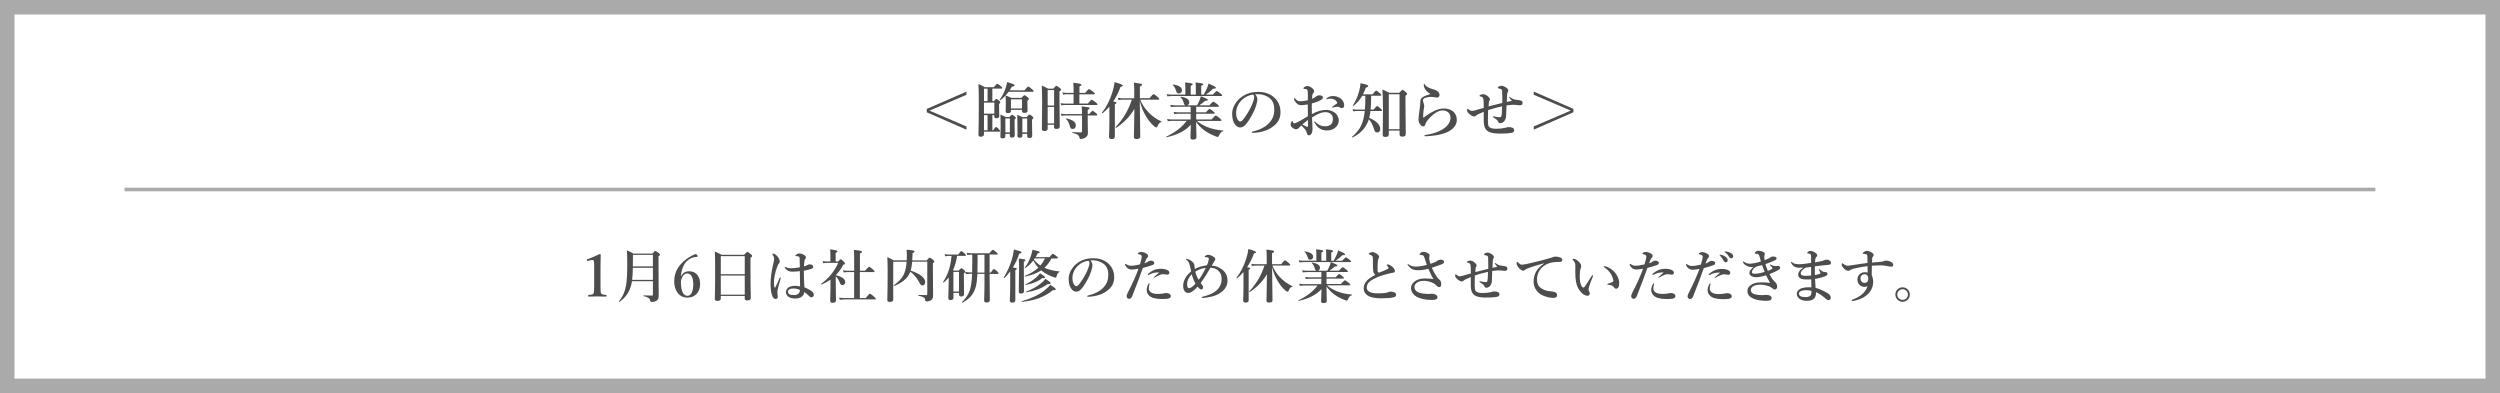 <?xml version="1.0" encoding="UTF-8"?><svg id="_レイヤー_2" xmlns="http://www.w3.org/2000/svg" width="690" height="108.49" viewBox="0 0 690 108.49"><defs><style>.cls-1{fill:#4d4d4d;}.cls-1,.cls-2{stroke-width:0px;}.cls-2{fill:#aaa;}</style></defs><g id="_夏季休業"><path class="cls-1" d="M255.79,30.98v-.92l10.95-4.77v.88l-10.22,4.36,10.22,4.37v.89l-10.95-4.8Z"/><path class="cls-1" d="M273.9,27.92h.42c.31-.42.53-.63.66-.63.12,0,.39.17.8.51.22.2.32.35.32.46,0,.08-.12.23-.36.44v.76l.05,2.6c0,.39-.27.58-.81.58-.37,0-.55-.17-.55-.51v-.36h-.54v4.18h.23c.39-.61.66-.92.82-.92.1,0,.37.22.78.65.2.23.31.39.31.49,0,.12-.07.17-.22.17h-4.23v.68c0,.48-.3.71-.9.71-.42,0-.63-.16-.63-.49.07-2.22.1-5.21.1-8.96,0-2.03-.03-3.74-.1-5.12.58.25,1.16.56,1.75.9h2.5c.5-.63.82-.94.95-.94.12,0,.45.22.97.65.26.23.39.41.39.53,0,.1-.09.15-.26.15h-2.46v3.45ZM272.57,27.92v-3.45h-.99v3.45h.99ZM271.58,28.31v3.07h2.86v-3.07h-2.86ZM271.58,35.96h.99v-4.18h-.99v4.18ZM278.37,25.33c-.24.33-.52.67-.85,1.02.68.25,1.24.47,1.67.66h2.74c.43-.49.71-.73.83-.73.13,0,.42.18.86.55.24.19.36.34.36.46,0,.13-.14.3-.42.51v.46l.05,2.32c0,.39-.29.58-.88.58-.43,0-.65-.16-.65-.47v-.36h-3.06v.34c0,.38-.28.56-.83.56-.42,0-.63-.17-.63-.51l.05-2.39c0-.77-.03-1.43-.1-1.96-.52.58-1,1.01-1.45,1.3-.01,0-.02,0-.03,0-.08,0-.12-.04-.12-.12,0-.02,0-.03,0-.04.69-.96,1.23-1.98,1.61-3.08.19-.58.34-1.18.46-1.78.9.28,1.47.47,1.71.59.22.1.33.21.33.32s-.05.19-.14.23c-.09.04-.29.09-.59.14-.23.4-.44.74-.63,1h4.1c.56-.7.91-1.05,1.05-1.05.11,0,.46.25,1.05.75.29.25.44.43.44.53,0,.11-.07.17-.22.17h-6.72ZM278.73,36.95h-1.25v.65c0,.23-.07.38-.21.47-.12.08-.32.12-.61.12-.37,0-.55-.16-.55-.47l.07-2.81c0-1.18-.02-2.27-.07-3.25.56.19,1.05.41,1.48.65h1c.35-.43.59-.65.71-.65s.38.16.76.47c.21.19.31.34.31.45,0,.13-.11.26-.34.39v.75l.03,3.67c0,.39-.25.58-.75.58-.4,0-.6-.16-.6-.46v-.56ZM278.73,36.55v-3.86h-1.25v3.86h1.25ZM282.08,29.94v-2.53h-3.06v2.53h3.06ZM283.5,36.95h-1.33v.56c0,.34-.26.51-.78.51-.39,0-.58-.15-.58-.44l.02-.87c0-1.84-.02-3.51-.07-5.01.46.17.93.37,1.43.61h1.14c.44-.46.72-.7.84-.7.13,0,.38.16.75.49.19.18.29.32.29.44s-.12.27-.37.45v.75l.05,3.77c0,.39-.26.58-.78.58-.4,0-.6-.16-.6-.47v-.66ZM283.5,36.55v-3.86h-1.33v3.86h1.33Z"/><path class="cls-1" d="M289.16,34.46v1.07c0,.42-.3.63-.9.63-.46,0-.7-.18-.7-.53l.07-7.32c0-1.88-.04-3.45-.11-4.71.7.31,1.29.6,1.75.87h1.46c.43-.52.71-.78.83-.78.13,0,.44.19.94.58.25.18.37.33.37.46s-.15.3-.46.52v1.6l.08,8.08c0,.44-.31.66-.94.66-.43,0-.64-.17-.64-.52v-.62h-1.77ZM290.93,29.13v-4.27h-1.77v4.27h1.77ZM290.93,34.07v-4.56h-1.77v4.56h1.77ZM297.91,26v2.58h2.34c.57-.71.93-1.07,1.07-1.07.11,0,.48.25,1.12.75.32.27.48.45.48.55,0,.11-.07.17-.22.17h-8.77c-.26,0-.59.03-1,.1l-.18-.62c.4.09.78.13,1.14.13h2.42v-2.58h-1.93c-.25,0-.58.03-.96.1l-.19-.62c.39.09.77.13,1.12.13h1.96v-1.44c0-.39-.03-.84-.09-1.34,1.51.14,2.26.32,2.26.55,0,.17-.18.32-.55.46v1.78h1.59c.56-.7.91-1.05,1.05-1.05.11,0,.48.24,1.12.73.33.27.5.45.5.55,0,.11-.07.17-.22.17h-4.04ZM300.21,31.86v1.87l.05,2.72c0,.38-.03.65-.09.82-.05.15-.15.3-.3.45-.42.42-.97.63-1.63.63-.15,0-.24-.07-.27-.22-.07-.44-.26-.77-.59-.97-.24-.15-.7-.31-1.37-.48-.04-.01-.06-.05-.06-.12,0-.06.02-.09.06-.09.76.04,1.54.07,2.32.07.21,0,.31-.09.31-.27v-4.4h-4.67c-.26,0-.59.03-1,.1l-.19-.62c.41.09.79.13,1.14.13h4.71v-.75c0-.4-.03-.85-.09-1.36.89.08,1.49.16,1.79.24.27.07.4.16.4.27,0,.14-.17.3-.52.47v1.12h.41c.49-.59.81-.88.95-.88.11,0,.41.21.92.63.25.21.37.37.37.47s-.07.17-.22.17h-2.43ZM296.93,34.55c0,.7-.31,1.05-.94,1.05-.23,0-.4-.09-.51-.28-.1-.15-.2-.42-.3-.8-.19-.75-.53-1.32-1-1.69-.02-.02-.03-.03-.03-.05,0-.06.04-.09.11-.09h.02c1.76.36,2.65.98,2.65,1.87Z"/><path class="cls-1" d="M306.21,29.42c-.55.64-1.18,1.25-1.89,1.84-.01,0-.03,0-.04,0-.09,0-.14-.04-.14-.13,0-.01,0-.02,0-.03,1.22-1.54,2.18-3.42,2.88-5.65.3-.96.51-1.88.61-2.78,1.49.41,2.24.72,2.24.93,0,.19-.2.31-.6.37-.61,1.61-1.28,2.96-2.02,4.05.4.06.65.12.76.17.09.04.13.11.13.19,0,.14-.15.27-.44.41v8.89c0,.48-.29.71-.88.71-.49,0-.73-.22-.73-.65.07-1.58.1-3.07.1-4.47v-3.86ZM314.59,27.95v.71c0,.67.04,3.7.12,9.08,0,.42-.33.63-1,.63-.51,0-.76-.16-.76-.49,0-.12.02-1.21.07-3.29.04-1.79.06-3.29.07-4.52-1.22,2.06-2.9,3.8-5.02,5.21-.01,0-.02,0-.04,0-.09,0-.14-.04-.14-.13,0-.01,0-.02,0-.03,1.15-1.25,2.08-2.51,2.81-3.78.65-1.13,1.21-2.4,1.69-3.83h-2.63c-.28,0-.63.03-1.05.1l-.19-.62c.43.09.82.13,1.18.13h3.35v-2.16c0-.79-.03-1.51-.1-2.16,1.18.16,1.86.27,2.03.32.16.05.24.14.24.27,0,.15-.21.33-.61.51v3.21h2.67c.6-.77.98-1.15,1.12-1.15.11,0,.47.27,1.1.8.32.29.47.48.47.58,0,.11-.07.17-.22.17h-5.05c.49,1.24,1.24,2.39,2.25,3.45,1.04,1.09,2.22,1.94,3.57,2.55.03.02.05.04.05.08,0,.07-.03.11-.08.12-.4.09-.72.43-.97,1.02-.07.18-.13.3-.17.35-.04.05-.11.08-.2.08-.13,0-.32-.1-.58-.31-.81-.65-1.57-1.58-2.29-2.79-.75-1.22-1.31-2.6-1.67-4.13Z"/><path class="cls-1" d="M330.34,33.36c.73.64,1.66,1.19,2.77,1.67,1.26.53,2.75.86,4.47.99.04,0,.07.03.07.08,0,.05-.02.08-.07.1-.34.13-.58.28-.71.45-.14.17-.31.49-.52.96-.07.13-.15.19-.26.19-.12,0-.38-.09-.8-.26-1.11-.43-2.11-.98-3-1.65-.77-.58-1.5-1.32-2.17-2.24,0,.38.03,1.35.08,2.9.02.72.02,1.16.02,1.33,0,.43-.33.65-1,.65-.44,0-.66-.19-.66-.56,0-.11.02-.61.05-1.5.03-.84.05-1.52.07-2.05-1.53,1.69-3.77,2.84-6.73,3.45-.08.02-.12-.02-.12-.1,0-.03.01-.04.03-.05,2.49-1.17,4.37-2.62,5.66-4.36h-4.01c-.32,0-.71.03-1.19.1l-.19-.62c.47.09.91.13,1.31.13h5.18v-1.58h-3.33c-.33,0-.73.03-1.2.1l-.19-.62c.48.09.93.13,1.34.13h3.38v-1.54h-4.22c-.32,0-.73.03-1.22.1l-.19-.62c.49.09.94.13,1.36.13h2.79c-.19-.06-.35-.32-.47-.78-.15-.6-.44-1.09-.85-1.46-.02-.02-.02-.03-.02-.05,0-.06.04-.09.11-.09h.02c1.54.24,2.31.76,2.31,1.55,0,.21-.06.39-.19.55-.11.14-.24.23-.4.28h2.73c.28-.49.52-.98.71-1.46.13-.3.24-.66.34-1.07,1.29.49,1.94.83,1.94,1,0,.1-.05.18-.16.22-.1.03-.3.06-.59.07-.6.53-1.16.94-1.67,1.24h2.82c.61-.68.99-1.02,1.12-1.02.11,0,.47.24,1.09.71.3.26.46.44.46.53,0,.11-.07.17-.22.17h-6.07v1.54h2.65c.57-.63.92-.95,1.05-.95.12,0,.45.22.99.66.28.23.42.4.42.51s-.07.17-.22.17h-4.89v1.58h4.22c.66-.74,1.05-1.1,1.19-1.1.1,0,.47.25,1.1.76.32.25.47.44.47.56,0,.11-.07.17-.22.17h-6.58ZM327.16,26.11v-2.12c-.01-.58-.04-.99-.08-1.24.94.09,1.55.18,1.83.27.19.06.28.14.28.25s-.18.26-.55.42v2.42h1.41v-2.12c-.01-.58-.04-.99-.08-1.24.96.1,1.57.19,1.84.27.19.06.28.14.28.25,0,.13-.19.27-.56.42v2.42h.7c.35-.6.67-1.23.95-1.9.16-.39.29-.77.37-1.15,1.34.57,2.02.94,2.02,1.11,0,.13-.05.22-.17.26-.1.03-.3.05-.61.06-.69.7-1.37,1.24-2.04,1.62h1.99c.59-.66.96-.99,1.09-.99.1,0,.46.23,1.05.68.3.26.46.44.46.53,0,.11-.07.17-.22.17h-13.67c-.33,0-.74.03-1.25.1l-.19-.62c.5.09.97.13,1.39.13h3.76ZM326.23,24.96c0,.24-.1.45-.3.62-.17.15-.37.22-.59.22-.21,0-.36-.05-.46-.16-.09-.09-.17-.26-.26-.51-.2-.71-.51-1.27-.92-1.66-.02-.02-.02-.04-.02-.06,0-.07.03-.1.1-.1,0,0,.01,0,.02,0,1.62.27,2.43.81,2.43,1.63Z"/><path class="cls-1" d="M346.41,26c.42.46.63.93.63,1.39,0,.43-.12,1.03-.37,1.8-.27.86-.62,1.67-1.07,2.45-.7,1.3-1.33,2.25-1.89,2.84-.43.46-.9.7-1.41.7-.48,0-.91-.22-1.29-.66-.62-.69-.94-1.72-.94-3.1,0-.91.24-1.77.73-2.58.54-.96,1.31-1.75,2.3-2.38,1.19-.74,2.56-1.1,4.11-1.1,1.69,0,3.09.44,4.22,1.33,1.33,1.07,1.99,2.51,1.99,4.32,0,1.41-.52,2.57-1.56,3.5-.76.67-1.6,1.17-2.52,1.51-1.09.39-2.25.61-3.49.65-.25,0-.37-.06-.37-.17,0-.09.11-.17.32-.22,1.83-.4,3.29-1.15,4.37-2.22.58-.6.98-1.21,1.2-1.84.22-.59.32-1.29.32-2.11,0-1.44-.5-2.5-1.49-3.2-.75-.53-1.66-.84-2.72-.92-.12,0-.25,0-.42,0-.27,0-.48.01-.66.03ZM345.84,26.1c-1.15.17-2.13.62-2.94,1.36-.64.56-1.12,1.26-1.44,2.09-.19.48-.29,1.02-.29,1.61,0,.76.14,1.38.42,1.83.24.38.5.56.75.56s.66-.36,1.17-1.09c1-1.39,1.76-2.78,2.28-4.17.24-.59.36-1.07.36-1.44s-.11-.61-.32-.76Z"/><path class="cls-1" d="M362.07,31.5c1.42-.78,2.72-1.17,3.91-1.17.81,0,1.54.2,2.19.61.44.27.77.63,1.01,1.07.21.38.32.78.32,1.2,0,.89-.37,1.6-1.1,2.14-.61.44-1.33.66-2.15.66-1.29,0-2.29-.5-3.01-1.51-.34-.49-.51-.78-.51-.89,0-.06.03-.08.1-.08.08,0,.16.04.22.12.73.81,1.61,1.21,2.66,1.21.74,0,1.29-.19,1.67-.56.33-.33.49-.82.49-1.49,0-.71-.27-1.22-.81-1.54-.38-.22-.83-.32-1.36-.32-.65,0-1.48.27-2.48.81-.21.12-.58.33-1.1.65.02.67.06,1.41.1,2.22.02.41.03.69.03.84,0,.46-.04.83-.13,1.09-.21.53-.49.8-.84.8-.29,0-.48-.19-.57-.56-.11-.45-.29-.83-.55-1.16-.17-.21-.5-.54-.99-1-.32.27-.58.51-.78.73-.2.22-.43.32-.68.32-.22,0-.47-.09-.75-.26-.5-.29-.75-.67-.75-1.12,0-.23.07-.45.21-.66.1-.15.18-.22.25-.22.06,0,.11.04.14.13.07.2.13.33.18.41.05.05.11.08.19.08.02,0,.06,0,.1,0,.22-.03.81-.3,1.77-.83.38-.21,1.02-.6,1.93-1.15,0-.36,0-.98-.02-1.85,0-.62-.01-1.08-.02-1.39-.92.14-1.54.21-1.83.21-.6,0-1.13-.31-1.59-.93-.25-.33-.37-.6-.37-.83,0-.15.04-.22.12-.22.06,0,.17.1.32.29.33.4.76.61,1.29.61.5,0,1.19-.09,2.08-.28v-1.84c0-.45-.02-.73-.07-.81-.02-.21-.12-.34-.31-.39-.17-.06-.31-.08-.44-.08-.26,0-.39-.05-.39-.14,0-.17.09-.3.27-.41.3-.18.55-.27.75-.27.38,0,.78.15,1.2.44.49.35.73.67.73.94,0,.17-.05.32-.15.46,0,0-.05.05-.12.14-.05.06-.09.13-.13.2-.1.21-.16.66-.18,1.36.54-.24.93-.47,1.17-.69.22-.19.49-.29.81-.29.35,0,.62.06.8.19.14.1.22.22.22.37,0,.16-.03.29-.09.37-.06.08-.18.19-.37.31-.22.15-.59.33-1.12.55-.54.2-1.04.36-1.49.47,0,1.38,0,2.38.02,2.99ZM361,33.1c-.72.55-1.24.97-1.55,1.25.17.11.45.26.84.46.23.12.42.18.56.18.11,0,.17-.08.17-.24,0-.75,0-1.3-.02-1.66ZM366.1,27.31c0-.09.04-.17.13-.24.43-.38.99-.56,1.68-.56.89,0,1.64.27,2.27.81.54.48.81,1.06.81,1.74,0,.52-.22.78-.65.78-.18,0-.35-.05-.51-.15-.19-.15-.37-.22-.51-.22-.22,0-.39,0-.52.02-.18.02-.4.06-.65.12-.27.05-.4.08-.42.08-.09,0-.13-.03-.13-.08,0-.05.07-.12.22-.22.69-.48,1.06-.74,1.13-.8.08-.08.12-.15.12-.22,0-.09-.02-.17-.07-.23-.4-.61-1-.92-1.81-.92-.25,0-.49.04-.71.11-.02,0-.07.02-.17.06-.04.02-.08.02-.11.02-.08,0-.12-.03-.12-.08Z"/><path class="cls-1" d="M375.97,26.44c-.6,1.05-1.39,1.97-2.38,2.76-.01,0-.03,0-.04,0-.09,0-.14-.04-.14-.12,0-.01,0-.02,0-.03.74-1.08,1.31-2.38,1.71-3.89.22-.79.34-1.52.37-2.18.87.15,1.46.29,1.74.4.27.1.4.23.4.37,0,.18-.22.33-.66.44-.22.63-.49,1.24-.8,1.85h2.66c.53-.69.86-1.04,1-1.04.11,0,.44.24.99.71.28.27.42.45.42.55,0,.11-.08.17-.22.17h-2.58c-.02,1.7-.07,2.97-.15,3.81h.83c.5-.65.82-.97.97-.97.11,0,.43.23.95.68.27.24.41.41.41.51,0,.12-.07.17-.22.17h-2.99c-.08.7-.19,1.34-.34,1.9,1,.41,1.77.9,2.31,1.47.5.53.75,1.07.75,1.63,0,.29-.1.52-.29.71-.16.15-.35.23-.57.23-.24,0-.42-.08-.55-.22-.12-.13-.22-.35-.31-.66-.33-1.14-.81-2.07-1.44-2.79-.08.3-.21.63-.39,1-.85,1.82-2.22,3.15-4.09,4.02h-.03c-.09,0-.14-.04-.14-.13,0-.02,0-.03.02-.04,1.16-.98,2-2.02,2.52-3.13.49-1.05.82-2.37.98-3.98h-2.19c-.26,0-.59.03-1,.1l-.18-.62c.42.09.82.13,1.19.13h2.22c.08-.89.12-1.98.12-3.26v-.55h-.86ZM386.27,36.04h-2.96v.94c0,.31-.08.52-.22.64-.15.12-.41.17-.78.17-.45,0-.68-.18-.68-.55.04-2.84.07-5.18.07-7.01,0-2.29-.05-4.13-.15-5.53.64.27,1.28.58,1.92.92h2.71c.49-.55.8-.83.91-.83.13,0,.43.21.92.63.25.23.37.4.37.51,0,.13-.16.3-.47.52v1.72l.08,8.74c0,.3-.07.51-.22.63-.15.11-.4.17-.76.17-.49,0-.73-.21-.73-.61v-1.05ZM386.27,35.65v-9.64h-2.96v9.64h2.96Z"/><path class="cls-1" d="M395.35,30.86c1.16-.62,2.19-.92,3.08-.92,1.25,0,2.19.34,2.84,1.02.54.58.81,1.3.81,2.16,0,.75-.28,1.44-.84,2.07-.5.56-1.17,1.02-2.02,1.38-1.43.6-3.33.94-5.69,1.04h-.07c-.21,0-.32-.06-.32-.19,0-.09.12-.15.36-.18,1.84-.27,3.38-.77,4.61-1.52.8-.47,1.39-1.03,1.78-1.67.3-.5.45-1.01.45-1.54,0-.62-.2-1.12-.6-1.49-.42-.36-.97-.54-1.66-.54-.53,0-1.13.21-1.79.62-.67.42-1.34,1.02-2.02,1.79-.48.53-.78,1.03-.9,1.51-.09.33-.26.49-.49.49-.38,0-.71-.22-.99-.66-.26-.4-.39-.82-.39-1.27,0-.39.13-1.51.39-3.35.08-.54.12-.93.12-1.17v-.53c0-.43.22-.79.66-1.09.4-.27,1.11-.56,2.12-.88-.45-.26-.83-.56-1.12-.9-.48-.55-.71-1.08-.71-1.59,0-.23.03-.34.1-.34.05,0,.12.08.21.24.34.56,1.2,1.02,2.6,1.39.43.11.77.3,1.03.56.24.24.38.51.42.81v.07c0,.2-.06.38-.19.52-.12.14-.27.21-.46.21-.22,0-.41-.02-.58-.05-.23-.05-.47-.08-.73-.1-.14-.02-.28-.02-.42-.02-.53,0-1.09.1-1.68.31-.19.07-.33.17-.43.32-.07.1-.1.19-.1.27,0,.13.02.27.07.42.19.62.29,1.02.29,1.2,0,.12-.02.29-.06.49-.04.22-.07.35-.08.4-.09.73-.15,1.45-.17,2.16,0,.08.03.12.09.12.05,0,.11-.03.19-.08.06-.04.15-.11.27-.19l.13-.09s.06-.04.08-.06c.59-.43,1.19-.81,1.82-1.14Z"/><path class="cls-1" d="M416.55,26.74c.08,0,.19.04.31.13.49.35.88.55,1.19.61.15.03.4.06.75.1.28.03.5.06.64.09.3.06.49.13.58.2.14.12.22.3.22.56,0,.42-.27.63-.8.63-.12,0-.5-.04-1.12-.11-.19-.02-.36-.03-.52-.03-.09,0-.22,0-.37,0-.33.01-.88.07-1.64.17-.05,2.01-.1,3.11-.14,3.31-.14.61-.4,1.06-.8,1.34-.23.17-.5.26-.8.26-.27-.01-.47-.17-.6-.46-.07-.2-.2-.38-.39-.53-.08-.06-.35-.25-.81-.56-.15-.09-.22-.17-.22-.24s.05-.1.16-.1c.03,0,.08,0,.15.03.09.02.14.02.15.02.62.13,1.08.19,1.38.19.21,0,.35-.03.41-.08.03-.04.07-.12.11-.26.11-.39.17-1.28.18-2.66-1.17.23-2.45.58-3.86,1.05,0,.17-.01.73-.03,1.67-.01.54-.02.9-.02,1.1,0,.97.09,1.57.27,1.79.31.39.98.58,2.01.58.93,0,1.77-.09,2.51-.26.06-.01.15-.04.27-.08.22-.08.43-.12.64-.12.4,0,.72.04.96.13.4.14.6.37.6.68,0,.27-.09.46-.26.58-.14.1-.37.18-.68.23-.65.12-1.68.17-3.1.17-1.15,0-2.08-.14-2.79-.42-.53-.21-.93-.58-1.21-1.09-.23-.44-.36-1.14-.37-2.11,0-.29,0-.7,0-1.23s0-.91,0-1.17c-1.21.5-1.9.84-2.06,1.01-.17.19-.35.29-.56.29-.35,0-.78-.21-1.28-.63-.48-.4-.71-.76-.71-1.09,0-.27.06-.41.19-.41.03,0,.13.06.28.19.08.07.21.16.39.27.14.09.31.13.51.13.15,0,.33-.03.56-.08.19-.06.48-.14.87-.25.83-.23,1.43-.4,1.82-.51,0-.35-.01-.85-.03-1.49-.02-.6-.06-.98-.13-1.15-.11-.27-.37-.44-.78-.52-.16-.03-.24-.07-.24-.14,0-.08.04-.15.13-.22.28-.17.56-.26.86-.26.46,0,.96.24,1.48.73.27.24.41.48.41.71,0,.14-.04.26-.12.36-.1.12-.16.24-.17.36-.01.15-.03.56-.07,1.21.17-.05,1.42-.37,3.77-.95v-1.29c0-.97-.01-1.64-.03-1.99-.02-.3-.15-.49-.39-.57-.22-.08-.45-.14-.7-.19-.08-.02-.12-.08-.12-.19,0-.08.1-.19.31-.32.19-.13.42-.19.68-.19s.55.08.89.25c.3.15.57.34.79.56.15.15.22.32.22.51,0,.15-.06.32-.18.52-.09.15-.15.5-.17,1.04-.01.39-.03.92-.05,1.57.84-.16,1.31-.25,1.39-.27-.07-.1-.28-.38-.63-.83-.09-.12-.13-.2-.13-.22,0-.07.03-.1.08-.1Z"/><path class="cls-1" d="M434.26,30.98l-10.95,4.8v-.89l10.22-4.37-10.22-4.36v-.88l10.95,4.77v.92Z"/><path class="cls-1" d="M165.54,70.11c.17,0,.26.06.26.19,0,.29-.02.91-.04,1.88-.02.64-.02,1.2-.02,1.66v5.01c0,.83.01,1.36.03,1.59.02.2.07.38.15.54.07.16.25.26.53.32.1.02.38.05.83.1.09.01.14.09.14.23s-.05.23-.14.23c-.75-.03-1.53-.05-2.37-.05s-1.67.02-2.43.05c-.11,0-.16-.08-.16-.23s.05-.22.16-.23c.47-.04.77-.07.91-.11.23-.06.38-.16.44-.31.11-.22.16-.93.16-2.12v-5.73c0-.67-.05-1.08-.16-1.23-.06-.1-.18-.15-.38-.15-.16,0-.34.03-.56.09l-.62.17c-.06.02-.1.02-.12.02-.08,0-.13-.06-.16-.2-.02-.07-.02-.11-.02-.14,0-.06.06-.11.17-.15,1.07-.39,2.21-.87,3.41-1.44Z"/><path class="cls-1" d="M180.2,77.62h-5.77l-.15.75c-.47,2.12-1.58,3.77-3.34,4.95-.01.01-.03.02-.05.02-.07,0-.11-.03-.11-.09,0-.01,0-.02,0-.03.59-.72,1.04-1.45,1.35-2.18.29-.68.52-1.46.67-2.34.21-1.25.32-3.1.32-5.56,0-1.7-.03-3.05-.1-4.05.66.28,1.27.58,1.81.91h5.22c.41-.5.68-.75.8-.75s.43.19.95.58c.25.2.38.35.38.46s-.14.26-.43.46v1.8l.05,9.1c0,.4-.05.7-.16.9-.09.18-.25.34-.47.46-.34.21-.76.32-1.25.32-.18,0-.29-.03-.34-.09-.05-.05-.08-.16-.11-.31-.08-.56-.69-.96-1.82-1.2-.04-.01-.06-.05-.06-.12,0-.06.02-.09.06-.09.83.04,1.58.06,2.26.06.12,0,.21-.02.24-.06.03-.04.05-.11.05-.21v-3.68ZM180.2,77.25v-3.34h-5.54c-.02,1.39-.08,2.5-.19,3.34h5.73ZM180.2,73.54v-3.19h-5.51v.62c0,1.14,0,2-.02,2.56h5.52Z"/><path class="cls-1" d="M188.02,76.15c.23-.45.56-.79.99-1.02.35-.18.73-.27,1.13-.27,1.05,0,1.85.38,2.41,1.13.45.62.68,1.43.68,2.42,0,1.17-.35,2.1-1.05,2.79-.63.62-1.44.94-2.43.94-1.16,0-2.08-.46-2.76-1.37-.61-.81-.91-1.86-.91-3.13,0-1.37.34-2.6,1.03-3.68.5-.81,1.24-1.6,2.22-2.37.39-.31.89-.63,1.5-.96.51-.28.9-.45,1.17-.52.13,0,.28.1.43.3.08.11.12.21.12.3,0,.12-.05.18-.16.18-.89.03-1.68.3-2.37.8-1.17.85-1.87,2.34-2.11,4.47h.09ZM189.7,75.48c-.68,0-1.2.44-1.56,1.33-.14.31-.21.64-.21.99,0,1.35.18,2.35.55,3.02.31.55.73.83,1.27.83s.97-.35,1.25-1.05c.23-.56.34-1.29.34-2.17,0-.94-.15-1.67-.44-2.19-.28-.5-.68-.76-1.2-.76Z"/><path class="cls-1" d="M205.55,81.68h-6.61v.73c0,.43-.32.64-.96.64-.46,0-.69-.18-.69-.53.06-2.17.09-4.81.09-7.91,0-2-.03-3.73-.08-5.19.62.25,1.25.55,1.86.91h6.19c.51-.54.82-.81.93-.81.12,0,.43.21.95.64.26.22.38.39.38.49,0,.13-.16.3-.48.51v1.83c0,3.65.03,6.73.09,9.27,0,.44-.33.66-.99.66-.46,0-.69-.18-.69-.53v-.7ZM205.55,75.68v-4.98h-6.61v4.98h6.61ZM205.55,81.32v-5.27h-6.61v5.27h6.61Z"/><path class="cls-1" d="M215.49,76.72s-.02.12-.06.29c-.46,1.55-.74,2.6-.83,3.17-.02.15-.03.3-.03.46v.23c0,.07,0,.16.02.27,0,.11.02.19.02.23.04.22.06.42.06.6,0,.15-.06.28-.18.39s-.26.16-.43.16c-.36,0-.65-.24-.86-.72-.35-.82-.53-1.96-.53-3.41,0-1.63.24-3.45.73-5.47.17-.73.26-1.22.26-1.45,0-.38-.12-.75-.38-1.12-.08-.13-.12-.22-.12-.26,0-.06.09-.09.26-.09.27,0,.55.15.85.45.63.64.95,1.22.95,1.75,0,.2-.08.37-.24.52-.16.14-.34.5-.54,1.1-.55,1.52-.82,2.89-.82,4.13,0,.54.04.97.11,1.3.03.09.08.14.15.14.05,0,.09-.03.12-.09.42-.84.8-1.68,1.15-2.52.06-.15.13-.22.21-.21.08.02.12.07.12.16ZM222.03,79.3c1.09.44,1.86.88,2.29,1.34.2.22.3.46.3.72,0,.22-.08.4-.24.54-.12.11-.26.16-.43.16-.19,0-.39-.1-.58-.29-.58-.58-1.05-.98-1.39-1.19-.01.56-.27,1.02-.78,1.36-.45.3-1.02.45-1.7.45s-1.26-.12-1.71-.37c-.27-.15-.49-.35-.66-.62-.15-.25-.23-.51-.23-.77,0-.31.1-.61.3-.88.15-.2.32-.36.52-.48.44-.25,1.02-.38,1.75-.38.38,0,.84.05,1.35.16l-.06-4.21c-.71.09-1.43.14-2.16.14-.42,0-.78-.08-1.09-.24-.31-.16-.59-.4-.82-.72-.07-.11-.11-.2-.11-.26,0-.08.03-.12.09-.12.04,0,.14.04.3.12.36.19.82.29,1.38.29s1.38-.09,2.41-.27c-.02-1.45-.04-2.3-.06-2.53-.03-.32-.2-.49-.51-.53-.09-.01-.2-.02-.34-.02l-.2-.02c-.08,0-.12-.04-.12-.12,0-.1.13-.24.4-.4.21-.14.43-.21.66-.21.39,0,.76.1,1.12.29.49.26.73.52.73.78,0,.15-.05.27-.14.37-.14.15-.22.35-.26.61-.08.54-.13,1.04-.14,1.51.12-.03.32-.08.59-.16.11-.04.22-.1.34-.2.16-.12.36-.18.62-.18.36,0,.63.07.81.22.13.11.2.24.2.39,0,.28-.16.48-.48.61-.42.16-1.12.34-2.12.53,0,1.42.05,2.95.16,4.59ZM220.77,80.02c-.58-.27-1.13-.4-1.64-.4s-.91.06-1.14.18c-.34.17-.51.41-.51.72s.14.53.41.7c.23.14.63.21,1.2.21.53,0,.92-.1,1.2-.3.23-.2.37-.42.43-.67.03-.15.05-.29.05-.44Z"/><path class="cls-1" d="M229.21,77.18c-.73.52-1.54.97-2.43,1.34,0,0-.01,0-.02,0-.09,0-.14-.05-.14-.16,0-.02,0-.03.02-.04,1.08-.76,2.05-1.69,2.91-2.79.75-.96,1.35-1.95,1.79-2.98h-3.1c-.32,0-.65.04-1.01.12l-.17-.63c.42.08.82.12,1.18.12h.95v-1.95c0-.49-.03-.96-.09-1.39,1.37.14,2.05.32,2.05.55,0,.14-.17.28-.51.45v2.35h.69c.38-.42.62-.62.73-.62.12,0,.39.22.82.66.22.24.34.41.34.52,0,.14-.17.27-.52.4-.5,1.02-1.17,1.95-2.02,2.81,1.74.44,2.61,1.08,2.61,1.94,0,.23-.09.42-.26.59-.15.14-.33.21-.52.21s-.35-.05-.45-.16c-.09-.09-.18-.26-.27-.51-.29-.73-.66-1.31-1.12-1.74v1.83l.06,4.81c0,.45-.34.67-1.01.67-.39,0-.59-.2-.59-.61l.08-3.52v-2.26ZM237.32,75.11v7.16h1.62c.64-.82,1.03-1.23,1.16-1.23.1,0,.48.28,1.13.85.34.3.52.5.52.59,0,.1-.07.16-.2.16h-8.45c-.36,0-.8.03-1.33.09l-.17-.59c.51.08.98.12,1.42.12h2.72v-7.16h-1.84c-.28,0-.64.03-1.07.09l-.17-.59c.43.08.82.12,1.18.12h1.91v-3.48c0-.99-.03-1.75-.09-2.27,1,.09,1.65.19,1.96.29.2.06.3.15.3.25,0,.16-.19.32-.58.48v4.73h1.42c.63-.73,1.01-1.1,1.14-1.1.1,0,.45.25,1.05.77.3.27.45.45.45.55,0,.1-.07.16-.2.16h-3.86Z"/><path class="cls-1" d="M251.24,75.01c-.18.46-.42.9-.73,1.33-.34.5-.91,1.02-1.7,1.55-.69.46-1.34.79-1.97,1.01h-.02c-.07,0-.1-.05-.1-.16,0-.03,0-.05.02-.06,1.26-.88,2.14-1.82,2.65-2.83.46-.92.74-2.12.84-3.62h-3.7v10.53c0,.38-.32.57-.96.57-.45,0-.67-.18-.67-.53.06-1.96.09-4.58.09-7.87,0-1.57-.03-2.9-.09-3.97.68.3,1.27.6,1.77.9h3.59c.02-.64.03-1.15.03-1.52,0-.53-.03-1-.09-1.42.93.07,1.55.14,1.84.22.25.06.38.16.38.28s-.18.28-.55.45c-.02.76-.05,1.43-.09,2h3.98c.45-.52.74-.78.85-.78s.42.2.91.61c.24.21.37.37.37.48,0,.12-.14.29-.41.49v1.46l.05,7.42c0,.42-.07.74-.2.96-.12.19-.3.34-.55.46-.34.16-.69.24-1.04.24-.14,0-.24-.04-.29-.11-.04-.06-.08-.17-.1-.34-.04-.32-.19-.55-.45-.7-.26-.15-.73-.3-1.43-.46-.03-.01-.05-.04-.05-.08,0-.08.03-.12.08-.12.6.04,1.32.06,2.16.06.18,0,.27-.1.27-.29v-8.95h-4.16c-.1,1.06-.25,1.88-.42,2.48,1.32.42,2.34.93,3.05,1.52.63.52.95,1.05.95,1.59,0,.31-.08.55-.23.73-.13.16-.3.23-.5.23-.22,0-.39-.07-.51-.22-.11-.12-.31-.44-.59-.95-.62-1.1-1.37-1.97-2.27-2.59Z"/><path class="cls-1" d="M263.07,74.54l.17.15h1.34c.41-.45.67-.67.78-.67s.36.18.75.53c.2.18.3.33.3.45,0,.12-.13.26-.38.41v.95l.05,4.78c0,.46-.27.69-.8.69-.4,0-.59-.19-.59-.56v-.43h-1.54v1.33c0,.43-.26.64-.78.64-.28,0-.45-.04-.53-.12-.07-.08-.11-.23-.11-.45l.08-3.15c0-1,.02-1.84.05-2.52-.42.52-.89.99-1.4,1.41-.01,0-.02,0-.03,0-.09,0-.14-.05-.14-.14,0-.01,0-.02,0-.03,1.32-1.92,2.1-4.32,2.34-7.18h-.97c-.2,0-.47.03-.79.09l-.17-.59c.35.08.68.12.99.12h2.77c.45-.63.74-.95.88-.95.11,0,.41.22.9.66.25.24.38.4.38.49,0,.11-.07.16-.21.16h-2.26c-.21,1.46-.57,2.77-1.09,3.92ZM264.68,80.46v-5.41h-1.54v5.41h1.54ZM273.13,70.32v4.91h.3c.47-.66.78-.99.93-.99.1,0,.39.23.89.7.24.23.37.4.37.5s-.07.16-.2.16h-2.29c0,1,.02,2.5.04,4.52.02,1.44.02,2.34.02,2.7,0,.45-.3.67-.91.67-.26,0-.43-.05-.53-.16-.08-.09-.12-.25-.12-.47l.08-3.57v-3.7h-1.94c-.07,1.48-.22,2.62-.43,3.44-.28,1.1-.74,2.01-1.37,2.73-.55.62-1.33,1.23-2.34,1.8,0,0-.01,0-.02,0-.07,0-.11-.04-.11-.13,0-.02,0-.04.02-.05,1.07-1.08,1.79-2.16,2.14-3.23.34-1.03.56-2.56.64-4.58h-.35c-.38,0-.83.03-1.38.09l-.18-.59c.54.08,1.05.12,1.54.12h.38c.03-1.03.05-2.21.05-3.52,0-.53,0-.99-.02-1.39h-.03c-.36,0-.8.03-1.34.09l-.18-.59c.54.08,1.05.12,1.54.12h4.72c.53-.64.86-.96.99-.96.1,0,.41.22.95.67.27.23.4.4.4.49,0,.11-.07.16-.21.16h-2.05ZM271.71,70.32h-1.91c0,.43.02.93.02,1.51,0,1.37-.02,2.5-.05,3.41h1.94v-4.91Z"/><path class="cls-1" d="M278.8,74.92c-.52.7-1.05,1.31-1.6,1.84,0,0-.02,0-.03,0-.09,0-.14-.05-.14-.14,0-.01,0-.02,0-.03.95-1.55,1.68-3.16,2.2-4.84.31-1.03.52-2,.61-2.9,1.01.27,1.62.44,1.81.52.19.07.28.16.28.27s-.04.17-.12.22c-.07.04-.24.1-.52.19-.38,1.23-.96,2.49-1.74,3.77.5.07.81.13.93.18.1.04.16.1.16.19,0,.13-.14.26-.41.38v8.29c0,.45-.28.67-.84.67-.46,0-.69-.2-.69-.61.07-1.36.11-2.77.11-4.2v-3.8ZM283.02,71.83c0,.15-.15.27-.44.38v1.34l.04,6.83c0,.43-.27.64-.82.64-.42,0-.62-.15-.62-.46l.09-6.88c0-.84-.03-1.61-.09-2.31.8.07,1.31.14,1.53.2.21.06.31.14.31.26ZM291.37,79.82c0,.19-.18.28-.54.28-.07,0-.16,0-.25-.02-2.09,1.79-4.93,2.87-8.51,3.23-.05.01-.08-.03-.08-.12,0-.05.02-.08.05-.09,2.46-.66,4.53-1.62,6.2-2.91.68-.52,1.22-1.05,1.62-1.59,1.01.62,1.51,1.03,1.51,1.21ZM285.18,71.91c-.62.81-1.37,1.52-2.24,2.11,0,.01-.02.02-.04.02-.07,0-.1-.03-.1-.09,0-.01,0-.02.02-.03.68-.92,1.22-1.94,1.62-3.05.27-.72.44-1.36.53-1.94.9.21,1.47.35,1.7.44.2.07.3.15.3.23,0,.16-.19.26-.57.32-.28.54-.47.88-.55,1.04h3.8c.51-.61.83-.92.96-.92.11,0,.43.21.97.64.28.22.41.39.41.49s-.07.16-.22.16h-1.56c-.57,1.07-1.22,1.93-1.95,2.58,1.09.48,2.47.82,4.13,1.01.03,0,.05.02.05.05,0,.05-.02.08-.06.1-.35.17-.61.57-.77,1.19-.05.25-.12.38-.22.38-.1,0-.26-.04-.48-.11-1.28-.43-2.37-1-3.28-1.7l-.27-.2c-1.18.78-2.67,1.35-4.45,1.71-.07.02-.1-.02-.1-.12,0-.03.01-.05.04-.06,1.56-.66,2.8-1.42,3.73-2.28-.55-.58-1.01-1.23-1.38-1.95ZM288.46,76.57c0,.13-.12.2-.36.2-.11,0-.25-.01-.4-.03-1.18.94-2.73,1.58-4.63,1.9-.08.02-.12-.02-.12-.1,0-.02.01-.03.03-.04,1.01-.45,1.95-1.04,2.81-1.75.5-.42.91-.86,1.26-1.32.94.57,1.41.96,1.41,1.15ZM289.98,78.14c0,.19-.19.28-.57.28-.07,0-.15,0-.22-.02-.96.67-1.95,1.19-2.96,1.55-.89.32-1.9.56-3.02.72-.07.02-.1-.02-.1-.1,0-.03.01-.05.04-.05,1.62-.64,2.95-1.36,3.98-2.18.59-.46,1.07-.92,1.43-1.39.62.41,1.01.69,1.19.84.15.14.23.25.23.35ZM285.35,71.68c.5.59,1.09,1.13,1.78,1.6.5-.56.93-1.21,1.3-1.97h-2.84l-.24.37Z"/><path class="cls-1" d="M300.92,71.86c.4.44.59.88.59,1.31,0,.41-.12.97-.35,1.7-.25.81-.59,1.58-1.01,2.3-.66,1.22-1.25,2.11-1.78,2.67-.4.44-.84.66-1.33.66-.45,0-.86-.21-1.21-.62-.59-.65-.88-1.62-.88-2.91,0-.85.23-1.66.69-2.43.51-.9,1.23-1.65,2.16-2.24,1.12-.69,2.41-1.04,3.87-1.04,1.59,0,2.91.42,3.97,1.25,1.25,1,1.88,2.36,1.88,4.06,0,1.32-.49,2.42-1.47,3.3-.71.63-1.51,1.1-2.38,1.42-1.03.37-2.12.57-3.28.61-.23,0-.35-.05-.35-.16,0-.09.1-.16.3-.2,1.72-.38,3.1-1.08,4.12-2.09.54-.56.92-1.14,1.13-1.73.2-.55.3-1.21.3-1.98,0-1.35-.47-2.36-1.41-3.01-.71-.5-1.56-.79-2.56-.87-.11,0-.24,0-.39,0-.25,0-.46.01-.62.03ZM300.39,71.96c-1.08.16-2.01.58-2.77,1.28-.6.53-1.05,1.19-1.36,1.97-.18.45-.27.96-.27,1.52,0,.72.13,1.29.4,1.73.23.35.47.53.71.53s.62-.34,1.1-1.02c.94-1.31,1.66-2.62,2.15-3.92.22-.56.34-1.01.34-1.36s-.1-.58-.3-.72Z"/><path class="cls-1" d="M316.87,72.2c.23-.17.44-.26.64-.26.29,0,.53.05.72.14.23.12.35.28.35.48,0,.26-.16.45-.49.58-.5.2-1.39.47-2.66.81-.1.26-.29.77-.57,1.54-.28.78-.46,1.29-.55,1.53-.31.84-.9,2.39-1.79,4.65-.22.54-.53.81-.93.81-.15,0-.3-.08-.46-.24-.12-.11-.18-.3-.18-.57,0-.19.14-.56.43-1.12,1.17-2.26,2.12-4.39,2.85-6.38-.81.15-1.39.22-1.74.22-.39,0-.68-.05-.9-.14-.21-.09-.42-.25-.64-.48-.29-.3-.43-.58-.43-.83,0-.09.03-.14.08-.14.05,0,.14.05.27.14.41.28.84.41,1.31.41.63,0,1.45-.13,2.45-.38.33-1.11.5-1.81.5-2.09s-.11-.46-.34-.56c-.18-.07-.38-.14-.59-.19-.11-.04-.17-.08-.17-.13,0-.1.08-.19.23-.27.23-.13.48-.2.75-.2.25,0,.53.07.87.2.31.12.57.27.77.45.16.14.24.29.24.45,0,.17-.08.33-.23.48-.14.14-.27.33-.38.57-.07.15-.2.48-.39.99.4-.12.72-.28.98-.46ZM317.3,78.28l-.09.34c-.09.28-.14.6-.14.98,0,.49.22.87.67,1.14.42.25,1.01.38,1.76.38.81,0,1.35-.04,1.62-.13.22-.07.5-.11.83-.11.28,0,.54.07.8.21.27.15.4.38.4.67,0,.36-.29.59-.87.69-.31.05-.89.08-1.76.08-.76,0-1.47-.09-2.12-.27-.65-.18-1.15-.5-1.49-.96-.29-.39-.43-.82-.43-1.31s.15-1.01.45-1.55c.1-.18.2-.27.29-.27.06,0,.09.04.09.12ZM319.93,75.21c-.13-.01-.27-.02-.43-.02-.2,0-.4.01-.59.04-.64.1-1.25.3-1.82.62-.05.03-.1.05-.15.05-.09,0-.14-.05-.14-.14,0-.05.04-.12.11-.21.5-.44.99-.77,1.48-.98.58-.25,1.25-.38,2.03-.38.72,0,1.31.12,1.77.35.36.17.55.43.55.78,0,.15-.06.27-.19.37-.1.08-.23.12-.38.12-.18,0-.39-.03-.62-.09-.18-.03-.37-.05-.59-.05-.44,0-1.19.3-2.26.91-.08.05-.16.08-.24.08-.04,0-.06-.04-.06-.11,0,0,.51-.45,1.53-1.34Z"/><path class="cls-1" d="M334.43,73.32c.54.03,1.02.12,1.45.28.28.1.62.27,1.02.51.63.37,1.13.88,1.48,1.53.28.53.41,1.13.41,1.81,0,1.15-.47,2.13-1.41,2.95-.78.67-1.75,1.15-2.91,1.45-.42.1-.92.2-1.51.29-.48.07-.83.11-1.04.11-.18,0-.27-.05-.27-.16,0-.08.1-.15.29-.2,1.61-.4,2.8-.9,3.57-1.51.58-.46,1.02-1.01,1.31-1.65.23-.52.35-1.06.35-1.61s-.07-1.03-.2-1.38c-.14-.35-.37-.68-.69-1.01-.52-.52-1.25-.8-2.19-.84-.79,1.43-1.69,2.84-2.7,4.23.09.14.19.26.29.37.25.28.38.54.38.78,0,.18-.05.34-.15.46-.08.11-.19.16-.3.16-.17,0-.34-.06-.49-.17-.15-.11-.34-.31-.59-.61-.21.25-.54.58-.99.99-.22.19-.46.36-.73.52-.26.15-.54.23-.87.23-.44,0-.78-.17-1.01-.52-.26-.42-.38-.89-.38-1.41,0-1.44.74-2.79,2.21-4.03-.02-.09-.05-.22-.09-.4-.05-.24-.08-.41-.11-.52-.09-.42-.16-.73-.23-.95-.15-.52-.42-.94-.81-1.28-.11-.09-.16-.16-.16-.2,0-.08.05-.12.14-.12.12,0,.33.07.62.2.28.12.51.26.7.4.49.37.77.76.83,1.18.02.11.03.26.05.45.02.2.03.4.05.59,1.01-.53,2.12-.87,3.34-1.01.15-.33.25-.57.29-.7.17-.51.26-.89.26-1.14,0-.11-.05-.19-.14-.25-.18-.11-.45-.16-.8-.16-.14,0-.21-.05-.21-.14,0-.05.05-.12.15-.2.27-.21.53-.32.78-.32.43,0,.96.2,1.59.59.27.17.4.39.4.66,0,.18-.09.36-.26.53-.07.08-.31.48-.7,1.2ZM328.92,75.71c-.85.85-1.28,1.75-1.28,2.69,0,.42.05.71.14.89.09.17.22.26.39.26.43,0,1.03-.43,1.79-1.28-.42-.7-.76-1.55-1.04-2.55ZM329.9,75c.19.8.5,1.55.95,2.24.59-.77,1.24-1.86,1.95-3.3-1,.09-1.97.45-2.9,1.05Z"/><path class="cls-1" d="M343.21,75.08c-.52.6-1.11,1.18-1.78,1.73-.01,0-.02,0-.04,0-.09,0-.13-.04-.13-.12,0-.01,0-.02,0-.03,1.15-1.45,2.05-3.22,2.71-5.32.29-.9.48-1.77.58-2.62,1.41.39,2.11.68,2.11.88,0,.18-.19.29-.56.35-.57,1.52-1.21,2.79-1.9,3.81.38.06.61.11.72.16.08.04.12.1.12.18,0,.13-.14.26-.41.38v8.37c0,.45-.28.67-.83.67-.46,0-.69-.2-.69-.61.06-1.49.09-2.89.09-4.2v-3.63ZM351.1,73.7v.67c0,.64.04,3.48.11,8.55,0,.4-.31.59-.94.59-.48,0-.72-.15-.72-.46,0-.11.02-1.14.06-3.1.04-1.68.06-3.1.06-4.25-1.15,1.94-2.73,3.58-4.73,4.91-.01,0-.02,0-.04,0-.09,0-.13-.04-.13-.12,0-.01,0-.02,0-.03,1.08-1.18,1.96-2.36,2.64-3.55.61-1.06,1.14-2.26,1.59-3.6h-2.48c-.26,0-.59.03-.99.09l-.18-.59c.4.08.77.12,1.11.12h3.15v-2.03c0-.74-.03-1.42-.09-2.03,1.11.15,1.75.25,1.91.3.15.05.23.13.23.26,0,.15-.19.31-.58.48v3.02h2.52c.57-.72.92-1.09,1.05-1.09.1,0,.45.25,1.04.75.3.27.45.45.45.55,0,.1-.07.16-.2.16h-4.76c.46,1.17,1.16,2.25,2.12,3.25.97,1.03,2.09,1.83,3.36,2.4.03.02.05.04.05.08,0,.07-.03.11-.08.12-.38.08-.68.4-.91.96-.07.17-.12.28-.16.33-.04.05-.11.07-.19.07-.12,0-.3-.1-.55-.29-.76-.61-1.48-1.49-2.16-2.62-.71-1.15-1.23-2.45-1.57-3.89Z"/><path class="cls-1" d="M366.3,78.79c.69.6,1.56,1.12,2.61,1.57,1.19.5,2.59.81,4.21.93.04,0,.06.03.06.08,0,.05-.02.08-.06.09-.32.12-.54.27-.67.42-.13.16-.29.46-.49.91-.06.12-.14.18-.24.18-.11,0-.36-.08-.75-.24-1.04-.4-1.98-.92-2.82-1.55-.73-.54-1.41-1.25-2.05-2.11,0,.36.03,1.27.07,2.73.02.68.02,1.09.02,1.25,0,.41-.31.61-.95.61-.42,0-.62-.18-.62-.53,0-.1.02-.58.05-1.41.03-.79.05-1.43.06-1.93-1.44,1.59-3.55,2.68-6.34,3.25-.07.02-.11-.02-.11-.09,0-.03.01-.04.03-.05,2.34-1.1,4.12-2.47,5.33-4.1h-3.77c-.3,0-.67.03-1.12.09l-.18-.59c.44.08.85.12,1.23.12h4.88v-1.49h-3.13c-.31,0-.68.03-1.13.09l-.18-.59c.45.08.88.12,1.27.12h3.18v-1.45h-3.97c-.3,0-.68.03-1.15.09l-.18-.59c.46.08.89.12,1.28.12h2.62c-.18-.05-.33-.3-.45-.73-.15-.57-.41-1.03-.8-1.38-.02-.02-.02-.03-.02-.05,0-.06.03-.09.1-.09h.02c1.45.22,2.17.71,2.17,1.46,0,.19-.06.36-.18.52-.1.13-.23.22-.38.27h2.57c.27-.46.49-.92.67-1.38.12-.29.23-.62.32-1.01,1.22.46,1.83.78,1.83.95,0,.1-.05.17-.15.2-.09.03-.28.05-.55.07-.57.5-1.09.89-1.57,1.16h2.66c.58-.64.93-.96,1.05-.96.1,0,.45.22,1.02.67.29.25.43.41.43.5,0,.1-.07.16-.2.16h-5.71v1.45h2.49c.54-.59.87-.89.99-.89.11,0,.42.21.93.62.27.22.4.38.4.48s-.07.16-.21.16h-4.6v1.49h3.97c.62-.69.99-1.04,1.12-1.04.09,0,.44.24,1.04.72.3.24.45.42.45.53,0,.1-.07.16-.2.16h-6.2ZM363.31,71.97v-2c0-.55-.04-.93-.08-1.16.89.08,1.46.17,1.72.26.18.05.27.13.27.23,0,.11-.17.24-.52.4v2.27h1.33v-2c0-.55-.04-.93-.08-1.16.9.09,1.48.18,1.73.26.18.06.27.14.27.23,0,.12-.18.25-.53.4v2.27h.66c.33-.56.63-1.16.9-1.79.15-.36.27-.72.35-1.08,1.27.54,1.9.89,1.9,1.05,0,.12-.05.21-.16.24-.09.03-.29.05-.58.05-.65.66-1.29,1.16-1.92,1.52h1.88c.56-.62.9-.93,1.02-.93.1,0,.43.21.99.64.29.25.43.41.43.5,0,.1-.07.16-.2.16h-12.87c-.31,0-.7.03-1.18.09l-.18-.59c.47.08.91.12,1.31.12h3.54ZM362.43,70.89c0,.23-.09.42-.28.59-.16.14-.35.21-.55.21-.19,0-.34-.05-.43-.15-.08-.09-.16-.25-.24-.48-.19-.67-.48-1.19-.87-1.56-.02-.02-.02-.03-.02-.05,0-.06.03-.09.09-.09,0,0,.01,0,.02,0,1.53.26,2.29.77,2.29,1.53Z"/><path class="cls-1" d="M379.59,75.86c-.33-.27-.53-.63-.59-1.09-.05-.4-.08-1.42-.08-3.06,0-.45-.02-.72-.06-.83-.04-.17-.2-.31-.47-.45-.21-.11-.37-.18-.48-.23-.1-.03-.15-.07-.15-.11,0-.09.07-.18.21-.26.29-.17.57-.26.86-.26.4,0,.87.22,1.4.66.28.22.41.46.41.7,0,.11-.07.26-.2.45-.04.07-.08.22-.12.45-.05.3-.08.63-.09.99-.02.67-.03,1.13-.03,1.38,0,.27,0,.49.03.65.03.25.17.38.45.38.05,0,.52-.19,1.4-.56.35-.15.69-.32,1.01-.49.09-.06.14-.14.14-.23,0-.06-.02-.12-.06-.19-.07-.12-.17-.25-.32-.4-.1-.09-.15-.16-.15-.19,0-.12.12-.18.37-.18.14,0,.32.06.55.18.38.2.72.47,1.01.8.24.31.37.57.37.8,0,.28-.15.44-.45.48-.11.01-.45.08-1.01.2-1.29.31-2.26.6-2.93.87-1.29.52-2.18,1.01-2.69,1.49-.47.44-.7.96-.7,1.55,0,1.07,1.02,1.6,3.07,1.6,1.38,0,2.31-.1,2.78-.29.31-.12.56-.19.76-.19.25,0,.52.05.81.14.46.15.69.39.69.7,0,.22-.05.38-.16.48-.11.11-.3.2-.58.27-.71.17-1.79.26-3.23.26-1.25,0-2.24-.12-2.99-.35-.59-.18-1.07-.48-1.44-.9-.38-.42-.56-.92-.56-1.48,0-.85.33-1.6.98-2.24.47-.47,1.23-.98,2.26-1.52Z"/><path class="cls-1" d="M394.8,72.81c.5-.16.93-.32,1.27-.47.3-.13.52-.26.65-.38.22-.19.53-.29.91-.29.62,0,.93.22.93.66,0,.26-.29.5-.87.7-1.04.38-1.87.66-2.51.87.41.9.83,1.68,1.28,2.37.23.35.53.68.91.99.27.22.4.62.4,1.22,0,.51-.2.77-.59.77-.23,0-.52-.19-.88-.58-.35-.36-.89-.66-1.61-.89-.57-.18-1.09-.27-1.56-.27-.94,0-1.64.18-2.11.55-.43.34-.64.73-.64,1.18,0,.66.39,1.16,1.17,1.49.58.25,1.53.38,2.84.4.14,0,.28-.01.43-.03.1-.03.22-.04.35-.04.43,0,.81.1,1.12.3.31.19.46.42.46.67,0,.5-.48.76-1.45.76-1.81,0-3.22-.28-4.24-.85-.52-.29-.92-.65-1.21-1.09-.27-.41-.41-.85-.41-1.31,0-.53.17-1,.51-1.41.27-.33.62-.6,1.05-.8.67-.32,1.45-.48,2.33-.48.73,0,1.5.06,2.3.19-.44-.72-.92-1.68-1.42-2.86-1.09.28-2.03.41-2.83.41-.62,0-1.1-.08-1.45-.23-.44-.2-.86-.54-1.26-1.04-.12-.13-.18-.24-.18-.3,0-.09.04-.14.12-.14.02,0,.13.07.34.21.5.33,1.1.49,1.81.49.79,0,1.8-.15,3.04-.46-.04-.13-.11-.34-.2-.62-.2-.62-.36-1.12-.5-1.51-.1-.29-.24-.47-.41-.53-.16-.05-.32-.08-.47-.08h-.3c-.07,0-.11-.04-.11-.12,0-.12.09-.27.26-.44.18-.2.43-.3.75-.3.55,0,1.04.16,1.45.48.21.17.32.34.32.53,0,.07-.03.16-.08.29-.03.08-.05.24-.05.46,0,.31.11.83.32,1.54Z"/><path class="cls-1" d="M412.56,72.57c.08,0,.17.04.29.12.46.33.83.52,1.12.58.14.03.38.06.71.09.27.03.47.06.6.09.28.06.46.12.55.19.13.11.2.29.2.53,0,.4-.25.59-.75.59-.12,0-.47-.03-1.05-.1-.18-.02-.34-.03-.49-.03-.09,0-.2,0-.34,0-.31.01-.83.06-1.55.16-.05,1.89-.09,2.93-.13,3.12-.13.57-.38,1-.75,1.27-.22.16-.47.24-.75.24-.26-.01-.44-.16-.56-.44-.06-.19-.19-.35-.37-.5-.07-.06-.33-.23-.77-.52-.14-.09-.21-.16-.21-.23s.05-.09.15-.09c.03,0,.08,0,.14.02.08.02.13.02.14.02.59.12,1.02.18,1.3.18.2,0,.33-.03.38-.08.03-.04.06-.12.1-.24.1-.37.16-1.2.17-2.5-1.1.21-2.31.54-3.63.99,0,.16-.01.68-.03,1.57-.01.5-.02.85-.02,1.04,0,.92.09,1.48.26,1.68.29.36.92.55,1.89.55.88,0,1.67-.08,2.37-.24.06-.01.14-.04.25-.08.21-.07.41-.11.6-.11.38,0,.68.04.91.12.38.13.56.34.56.64,0,.25-.08.43-.24.55-.13.09-.34.17-.64.22-.61.11-1.58.16-2.92.16-1.08,0-1.95-.13-2.62-.4-.5-.2-.88-.54-1.14-1.02-.22-.41-.34-1.07-.35-1.98,0-.27,0-.66,0-1.16s0-.86,0-1.1c-1.14.47-1.79.79-1.94.95-.16.18-.33.27-.52.27-.33,0-.73-.2-1.2-.59-.45-.38-.67-.72-.67-1.02,0-.25.06-.38.18-.38.03,0,.12.06.27.18.08.06.2.15.37.26.13.08.29.12.48.12.14,0,.31-.03.52-.08.18-.05.45-.13.82-.23.78-.21,1.35-.38,1.71-.48,0-.33-.01-.8-.03-1.4-.02-.56-.06-.92-.12-1.09-.1-.25-.35-.41-.73-.49-.15-.03-.23-.07-.23-.13,0-.08.04-.15.12-.2.26-.16.53-.24.8-.24.44,0,.9.23,1.39.69.25.23.38.45.38.67,0,.14-.04.25-.11.34-.1.11-.15.23-.16.34-.01.15-.03.53-.06,1.14.16-.05,1.34-.35,3.55-.9v-1.22c0-.92-.01-1.54-.03-1.88-.02-.28-.14-.46-.37-.54-.2-.07-.42-.13-.66-.18-.07-.02-.11-.08-.11-.18,0-.08.1-.18.29-.3.18-.12.4-.18.64-.18s.52.08.84.23c.29.15.53.32.74.53.14.14.21.3.21.48,0,.14-.06.3-.17.49-.09.15-.14.47-.16.98-.01.37-.03.86-.05,1.48.79-.15,1.23-.24,1.31-.26-.07-.09-.27-.35-.59-.78-.08-.11-.12-.18-.12-.21,0-.06.03-.09.08-.09Z"/><path class="cls-1" d="M426.13,72.76v-.09c-2.03.53-3.58,1.03-4.66,1.48-.26.12-.46.24-.61.37-.14.12-.29.18-.47.18-.33.02-.73-.25-1.21-.78-.4-.47-.59-.85-.59-1.16,0-.33.05-.49.16-.49.08,0,.17.05.26.16.28.28.48.46.61.53.11.06.27.09.45.09h.11c.45-.03,1.34-.21,2.67-.53,1.73-.4,3.35-.82,4.86-1.26.3-.07.59-.17.88-.3.16-.08.36-.12.61-.14.58,0,1.07.09,1.48.26.34.16.51.37.51.62,0,.37-.2.56-.59.57-.06,0-.27.01-.63.02-.3.01-.62.03-.95.06-1.51.13-2.73.71-3.67,1.73-.77.86-1.15,1.89-1.15,3.1,0,1.05.39,1.85,1.17,2.38.71.48,1.56.76,2.55.84.62.04,1.03.11,1.23.22.42.21.62.48.62.82,0,.51-.35.77-1.04.77-1.02,0-2.05-.25-3.11-.75-.67-.32-1.23-.81-1.67-1.47-.45-.68-.68-1.42-.68-2.21,0-.98.21-1.88.62-2.69.4-.79,1.14-1.57,2.23-2.34Z"/><path class="cls-1" d="M439.64,76.31c-.5,1.18-.84,2.07-1.01,2.69-.14.46-.21.75-.21.85,0,.14.04.28.11.43.17.3.26.53.26.69,0,.19-.06.34-.17.47-.11.12-.26.19-.44.19-.52,0-1.03-.23-1.53-.69-.88-.8-1.44-1.84-1.66-3.13-.14-.71-.21-1.58-.21-2.62l.02-1.45c0-.29,0-.54-.02-.77-.02-.38-.23-.78-.66-1.2-.07-.07-.11-.13-.11-.17,0-.11.11-.16.34-.16.33,0,.71.19,1.15.58.61.51.91.97.91,1.41,0,.25-.05.46-.14.62-.18.55-.27,1.32-.27,2.3,0,.88.12,1.63.35,2.24.2.52.43.78.7.78.12,0,.24-.1.38-.29.01-.01.61-.94,1.8-2.8.14-.21.25-.32.31-.32.11,0,.16.04.16.12,0,.08-.02.17-.06.25ZM442.77,73.47c.38,0,.85.16,1.41.48.96.55,1.67,1.27,2.14,2.15.39.72.58,1.42.58,2.09,0,.55-.08.93-.24,1.15-.16.22-.34.34-.55.34-.27,0-.47-.1-.59-.3-.17-.26-.37-.45-.62-.56-.25-.12-.61-.2-1.06-.23-.16-.02-.24-.07-.24-.16,0-.06.1-.11.3-.17.5-.15.87-.28,1.12-.38.17-.08.26-.21.26-.38,0-.25-.08-.57-.23-.97-.14-.38-.32-.73-.54-1.06-.44-.67-1-1.21-1.66-1.63-.14-.1-.21-.17-.21-.23,0-.07.05-.11.14-.11Z"/><path class="cls-1" d="M456.13,72.2c.23-.17.44-.26.64-.26.29,0,.53.05.72.14.23.12.35.28.35.48,0,.26-.16.45-.49.58-.5.2-1.39.47-2.66.81-.1.26-.29.77-.57,1.54-.28.78-.46,1.29-.55,1.53-.31.84-.9,2.39-1.79,4.65-.22.54-.53.81-.93.81-.15,0-.3-.08-.46-.24-.12-.11-.18-.3-.18-.57,0-.19.14-.56.43-1.12,1.17-2.26,2.12-4.39,2.85-6.38-.81.15-1.39.22-1.74.22-.39,0-.69-.05-.9-.14-.21-.09-.42-.25-.64-.48-.29-.3-.43-.58-.43-.83,0-.09.03-.14.08-.14.05,0,.14.05.27.14.41.28.84.41,1.31.41.63,0,1.45-.13,2.45-.38.33-1.11.5-1.81.5-2.09s-.11-.46-.34-.56c-.18-.07-.38-.14-.59-.19-.12-.04-.17-.08-.17-.13,0-.1.08-.19.23-.27.23-.13.48-.2.75-.2.24,0,.53.07.87.2.31.12.56.27.77.45.16.14.24.29.24.45,0,.17-.08.33-.23.48-.14.14-.27.33-.38.57-.07.15-.2.48-.39.99.4-.12.72-.28.98-.46ZM456.56,78.28l-.09.34c-.09.28-.14.6-.14.98,0,.49.22.87.67,1.14.42.25,1.01.38,1.76.38.81,0,1.35-.04,1.62-.13.22-.07.5-.11.83-.11.28,0,.54.07.8.21.27.15.4.38.4.67,0,.36-.29.59-.87.69-.31.05-.89.08-1.76.08-.76,0-1.47-.09-2.12-.27-.65-.18-1.15-.5-1.49-.96-.29-.39-.43-.82-.43-1.31s.15-1.01.45-1.55c.1-.18.2-.27.29-.27.06,0,.09.04.09.12ZM459.18,75.21c-.13-.01-.27-.02-.43-.02-.2,0-.4.01-.59.04-.64.1-1.25.3-1.82.62-.05.03-.1.05-.15.05-.09,0-.14-.05-.14-.14,0-.05.04-.12.11-.21.5-.44.99-.77,1.48-.98.58-.25,1.25-.38,2.03-.38.72,0,1.31.12,1.77.35.36.17.55.43.55.78,0,.15-.06.27-.19.37-.1.08-.23.12-.38.12-.18,0-.39-.03-.62-.09-.18-.03-.37-.05-.59-.05-.44,0-1.19.3-2.26.91-.08.05-.16.08-.24.08-.04,0-.06-.04-.06-.11,0,0,.51-.45,1.53-1.34Z"/><path class="cls-1" d="M471.69,72.25c.23-.17.44-.26.64-.26.29,0,.53.05.72.14.23.12.35.28.35.48,0,.26-.16.45-.49.58-.5.2-1.39.47-2.66.81-.1.27-.29.78-.57,1.55-.28.78-.47,1.29-.55,1.53-.31.84-.91,2.39-1.79,4.64-.22.54-.53.81-.93.81-.15,0-.3-.08-.46-.24-.12-.11-.18-.3-.18-.57,0-.19.14-.56.43-1.12,1.17-2.25,2.12-4.38,2.85-6.38-.81.15-1.39.23-1.74.23-.39,0-.68-.05-.9-.14-.21-.09-.42-.25-.64-.48-.29-.3-.43-.58-.43-.84,0-.09.03-.14.08-.14.05,0,.14.05.27.14.41.28.84.42,1.31.42.62,0,1.44-.13,2.45-.39.33-1.11.5-1.81.5-2.09s-.11-.46-.34-.56c-.18-.07-.38-.14-.59-.19-.11-.04-.17-.08-.17-.13,0-.1.08-.19.23-.27.23-.13.48-.2.75-.2.25,0,.53.07.87.2.31.12.57.27.77.45.16.14.24.29.24.45,0,.17-.08.33-.23.48-.14.14-.27.33-.38.57-.07.15-.2.48-.39.99.4-.12.72-.28.98-.46ZM472.12,78.32l-.09.34c-.09.28-.14.6-.14.98,0,.49.22.87.67,1.14.42.25,1.01.38,1.76.38.8,0,1.34-.04,1.62-.13.22-.07.5-.11.83-.11.28,0,.54.07.8.21.27.15.4.38.4.67,0,.36-.29.59-.87.69-.31.05-.89.08-1.76.08-.76,0-1.47-.09-2.12-.27-.65-.18-1.15-.5-1.49-.96-.29-.39-.43-.82-.43-1.31s.15-1.01.45-1.55c.1-.18.2-.27.29-.27.06,0,.09.04.09.12ZM474.75,75.25c-.12-.01-.27-.02-.43-.02-.2,0-.4.01-.59.04-.64.1-1.25.3-1.82.62-.05.03-.1.05-.15.05-.09,0-.14-.05-.14-.14,0-.05.04-.12.11-.21.5-.44.99-.77,1.48-.98.58-.25,1.25-.38,2.03-.38.72,0,1.31.12,1.77.35.36.17.55.43.55.79,0,.15-.06.27-.19.36-.1.08-.23.12-.38.12-.18,0-.39-.03-.62-.09-.17-.03-.37-.05-.59-.05-.44,0-1.19.31-2.26.92-.08.05-.16.08-.24.08-.04,0-.06-.04-.06-.11,0,0,.51-.46,1.53-1.35ZM474.93,70.32c.53.1.97.29,1.33.56.4.31.59.63.59.96,0,.16-.05.29-.15.4s-.23.16-.38.16c-.22,0-.4-.12-.54-.37-.31-.57-.65-1.04-1.01-1.41-.12-.12-.18-.19-.18-.21,0-.05.03-.08.08-.09.04-.01.08-.02.13-.02.06,0,.1,0,.12.02ZM476.27,69.4c.59.06,1.09.23,1.52.49.39.25.58.52.58.81,0,.19-.05.34-.16.45-.09.09-.2.14-.33.14-.25,0-.45-.12-.59-.35-.3-.49-.67-.91-1.12-1.25-.13-.09-.2-.16-.2-.19,0-.05.02-.09.05-.1.04-.02.08-.02.12-.02.03,0,.07,0,.13.02Z"/><path class="cls-1" d="M483.95,73.71c-.1.01-.21.02-.31.02-.48,0-.91-.08-1.3-.24-.59-.25-1.01-.59-1.23-1.01-.04-.08-.06-.14-.06-.18,0-.08.04-.12.11-.12s.14.03.21.08c.48.34.99.52,1.52.52.36,0,.86-.06,1.48-.18.6-.12,1.15-.26,1.65-.43l-.22-.77c-.09-.33-.17-.6-.23-.81-.08-.26-.24-.42-.48-.49-.16-.04-.32-.07-.46-.09l-.21-.02c-.07,0-.11-.04-.11-.11,0-.05.03-.12.09-.21.24-.31.55-.46.93-.46.35,0,.72.08,1.12.23.43.16.64.39.64.67,0,.12-.03.25-.09.38-.04.08-.06.24-.06.48,0,.12.03.4.09.85.31-.1.67-.25,1.09-.45.11-.06.22-.12.34-.2.07-.04.15-.1.24-.18.15-.12.35-.19.62-.19.67,0,1.01.16,1.01.48,0,.16-.05.29-.16.39-.1.08-.29.19-.57.31-.75.33-1.53.64-2.34.91.14.55.36,1.17.66,1.88.61-.24,1-.42,1.17-.55.07-.05.11-.11.11-.18,0-.12-.2-.37-.59-.75-.08-.07-.12-.14-.12-.2,0-.06.04-.09.11-.09.02,0,.13.05.32.15.35.19.71.29,1.08.29.13,0,.27-.01.4-.03.1-.02.2-.03.29-.03.04,0,.08,0,.14,0,.13.02.24.08.34.18.09.09.14.2.15.31v.04c0,.2-.13.39-.38.55-.52.32-1.38.72-2.58,1.2.58,1.07,1.08,1.78,1.5,2.13.43.34.64.79.64,1.33,0,.23-.07.42-.21.58-.12.15-.28.22-.46.22-.16,0-.38-.12-.66-.35-.27-.23-.57-.42-.92-.55-.9-.3-1.69-.45-2.38-.45-.79,0-1.41.12-1.86.37-.52.28-.78.64-.78,1.07,0,.68.46,1.11,1.39,1.29.57.11,1.19.16,1.84.16.24,0,.46-.01.65-.04.23-.02.39-.03.48-.03.31,0,.62.07.91.2.32.16.48.4.48.72,0,.2-.1.37-.3.51-.18.13-.57.2-1.18.2-1.28,0-2.34-.15-3.19-.45-1.34-.48-2.02-1.22-2.02-2.21,0-.8.43-1.44,1.28-1.91.65-.35,1.49-.52,2.52-.52.8,0,1.62.05,2.47.15-.4-.65-.77-1.35-1.11-2.1-1.12.35-2.06.53-2.81.53-.54,0-.99-.12-1.35-.38-.31-.22-.46-.48-.46-.78,0-.2.05-.39.15-.57.04-.06.14-.21.3-.44.17-.21.4-.42.69-.63ZM484.81,73.57c-.3.15-.47.25-.52.3-.27.23-.46.46-.59.69-.11.2-.16.39-.16.58,0,.28.25.41.75.41.77,0,1.68-.17,2.74-.51-.21-.53-.45-1.16-.7-1.88-.45.13-.95.26-1.51.4Z"/><path class="cls-1" d="M497.71,73.86c-.36.02-.76.03-1.2.03-.99,0-1.7-.43-2.12-1.28-.05-.1-.08-.17-.08-.21,0-.09.05-.14.14-.14.04,0,.09.03.15.09.35.39,1.02.58,1.98.58.63,0,1.73-.12,3.28-.37v-1.57c0-.44-.05-.7-.15-.8-.1-.09-.25-.15-.45-.2-.12-.03-.24-.05-.38-.06-.06,0-.09-.04-.09-.11s.06-.17.2-.3c.18-.18.39-.27.64-.27.38,0,.79.13,1.23.4.46.27.69.54.69.82,0,.15-.08.29-.23.45-.18.19-.29.39-.3.61,0,.09-.02.26-.05.5-.02.15-.03.28-.03.38.5-.08,1.03-.17,1.57-.29.41-.09.71-.18.91-.29.18-.1.44-.16.79-.16.31,0,.59.1.84.29.21.17.31.34.31.53,0,.25-.08.41-.24.49-.14.07-.41.12-.81.16-1.42.12-2.55.25-3.41.37-.01.37-.02.76-.02,1.17s0,.82.02,1.23c.6-.1,1.06-.21,1.38-.34.11-.05.16-.11.16-.19,0-.06-.04-.17-.1-.33-.02-.07-.14-.27-.35-.61-.02-.03-.02-.06-.02-.09,0-.05.02-.07.07-.07.04,0,.08.02.12.05.29.21.58.41.88.59.17.1.33.15.48.15h.12c.5,0,.75.19.75.58,0,.16-.09.29-.27.41-.11.07-.3.16-.59.27-.82.3-1.68.52-2.59.65,0,.34.06,1.17.16,2.48.92.21,2,.68,3.23,1.41.64.38.96.8.96,1.27,0,.2-.06.37-.19.51-.12.13-.26.2-.42.2-.2,0-.4-.09-.59-.26-1.11-.97-2.06-1.62-2.88-1.94v.21c0,1.45-.83,2.17-2.5,2.17-.86,0-1.53-.18-2.03-.55-.51-.38-.77-.84-.77-1.39,0-.49.27-.92.8-1.28.33-.22.84-.38,1.52-.48.2-.03.47-.05.8-.05.26,0,.56.01.91.03,0-.78-.02-1.52-.05-2.2-.28.02-.71.03-1.3.03-1.53,0-2.29-.44-2.29-1.33,0-.43.2-.88.61-1.33.11-.12.38-.33.78-.62ZM499.97,80.28c-.55-.13-1.04-.2-1.48-.2-.12,0-.25,0-.36.02-.56.05-.97.15-1.23.3-.27.18-.4.4-.4.66,0,.31.17.55.51.72.25.14.71.21,1.38.21.62,0,1.06-.15,1.33-.45.17-.2.26-.62.26-1.27ZM498.36,73.88c-.34.16-.65.39-.91.67-.3.34-.45.64-.45.88,0,.47.43.7,1.28.7.46,0,1-.03,1.6-.1,0-1.01,0-1.8-.02-2.37-.21.03-.47.06-.78.11-.33.05-.58.08-.73.1Z"/><path class="cls-1" d="M516.69,72.47c1.12-.09,1.95-.16,2.52-.23.36-.05.6-.1.72-.16.23-.11.41-.16.53-.16.6,0,1.14.15,1.6.45.31.19.46.44.46.75s-.17.46-.52.48c-.04,0-.08,0-.12,0-.18,0-.4-.03-.66-.09-.82-.18-1.42-.27-1.8-.27-1.02,0-1.95.03-2.78.09-.03,1.64-.05,2.49-.05,2.56.27.61.4,1.25.4,1.92,0,1.48-.64,2.73-1.92,3.76-.74.6-1.7,1.05-2.87,1.34-.41.11-.7.16-.89.16-.15,0-.23-.05-.23-.16,0-.1.07-.17.2-.22,2.24-.8,3.62-2.04,4.16-3.72-.24.13-.53.2-.86.2h-.08c-.47-.04-.86-.18-1.16-.44-.46-.39-.69-.9-.69-1.55s.22-1.17.67-1.55c.41-.33.85-.5,1.33-.5.29,0,.56.03.81.09v-.54c0-.3,0-.71-.02-1.23-1.2.14-2.49.37-3.87.7-.35.09-.66.23-.95.41-.18.12-.35.18-.53.18-.32,0-.66-.17-1.02-.5-.51-.48-.77-.88-.77-1.2,0-.1.02-.19.05-.26.04-.08.09-.12.16-.12.04,0,.09.03.14.08.46.4.93.6,1.41.6.15,0,.53-.05,1.14-.15,1.35-.22,2.77-.43,4.23-.61,0-.25,0-.8-.03-1.63,0-.29-.02-.47-.06-.55-.07-.16-.21-.25-.43-.27l-.61-.06c-.12-.02-.18-.06-.18-.13,0-.09.09-.2.26-.34.29-.24.57-.37.84-.37.43,0,.91.18,1.45.53.31.2.46.41.46.62,0,.16-.07.32-.22.47-.11.1-.17.22-.18.34-.03.34-.05.77-.06,1.27ZM514.64,75.68c-.33,0-.59.1-.8.3-.22.22-.34.52-.34.88s.1.64.29.86c.2.23.48.35.84.35.3,0,.54-.09.72-.27.19-.19.29-.5.29-.92,0-.35-.08-.64-.24-.85-.18-.23-.44-.35-.77-.35Z"/><path class="cls-1" d="M525.12,79.3c.59,0,1.09.22,1.48.65.34.38.51.83.51,1.34,0,.59-.22,1.09-.65,1.48-.38.34-.83.52-1.34.52-.59,0-1.09-.22-1.48-.66-.34-.38-.52-.83-.52-1.34,0-.59.22-1.08.66-1.48.38-.34.82-.51,1.34-.51ZM525.12,79.83c-.44,0-.81.16-1.09.48-.25.27-.38.6-.38.98,0,.44.16.81.48,1.09.28.25.61.38.99.38.44,0,.8-.16,1.09-.48.24-.28.37-.61.37-.99,0-.44-.16-.8-.48-1.09-.27-.25-.6-.37-.98-.37Z"/><rect class="cls-2" x="34.37" y="51.8" width="621.23" height="1"/><path class="cls-2" d="M686,4v100.49H4V4h682M690,0H0v108.49h690V0h0Z"/></g></svg>